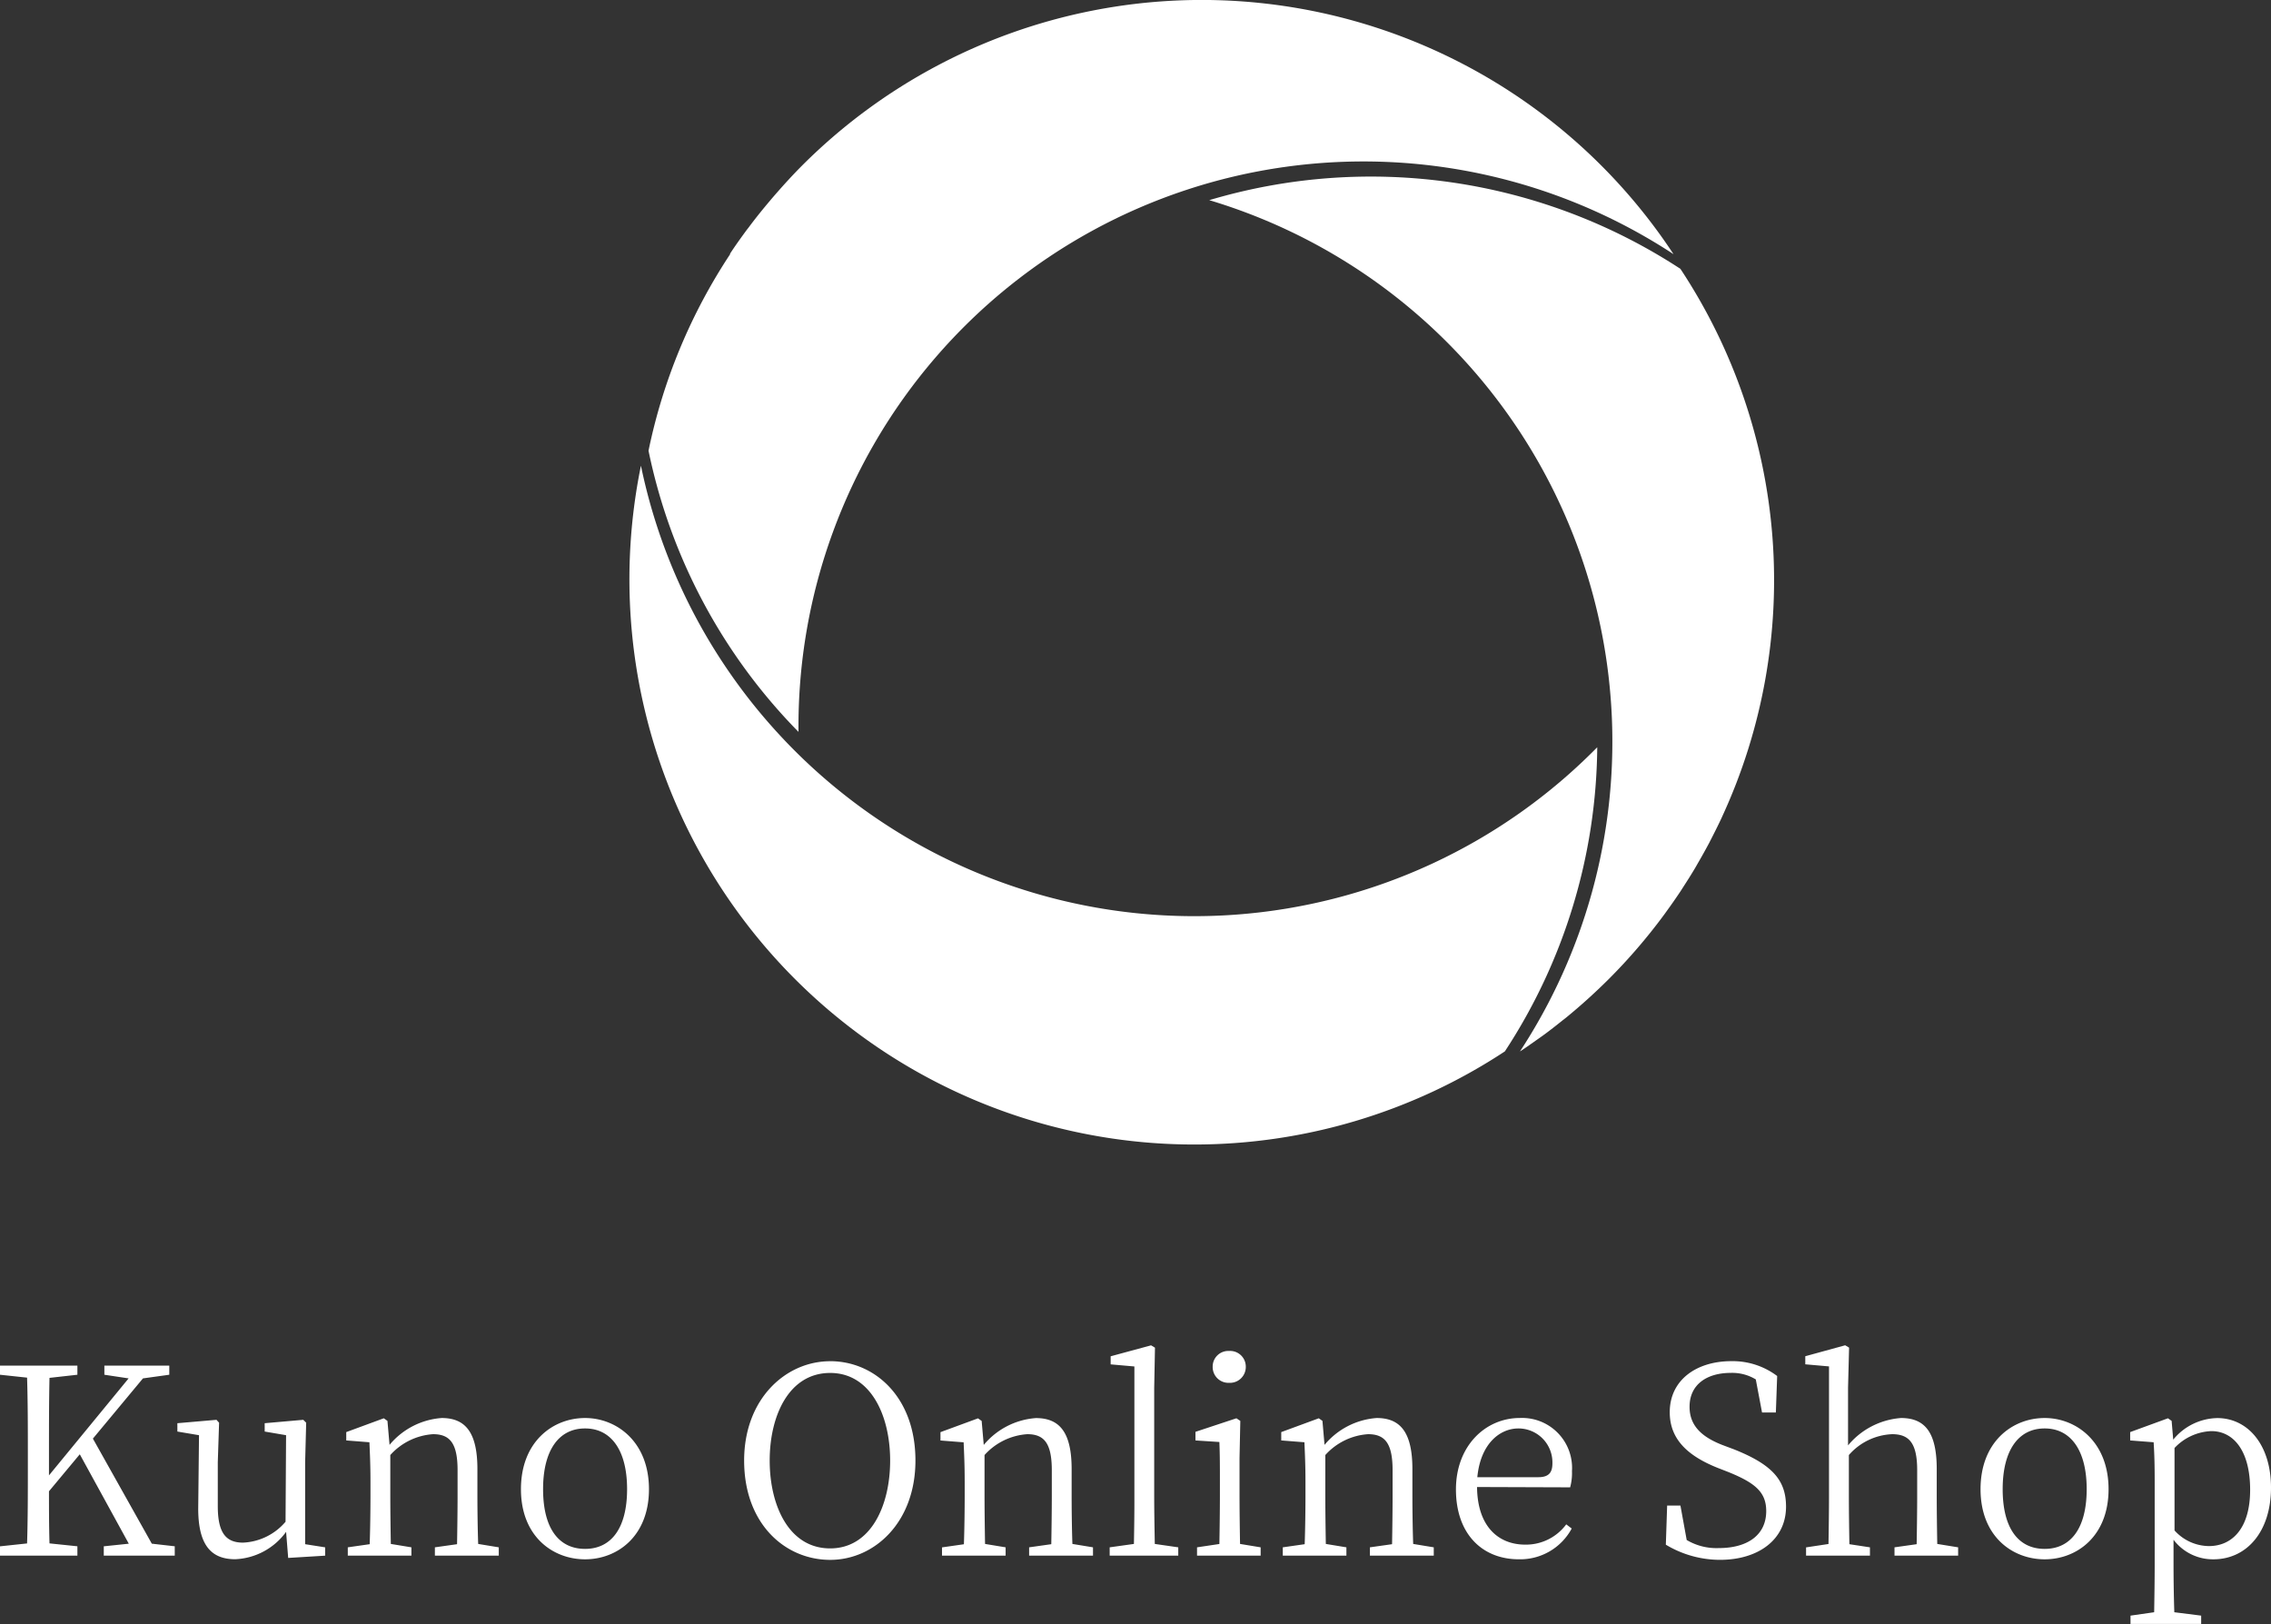 <svg xmlns="http://www.w3.org/2000/svg" width="156.78" height="112.127" viewBox="0 0 156.78 112.127">
  <rect x="0" y="0" width="156.78" height="112.127" fill="#333333" stroke="none"/>
  <g id="グループ_5138" data-name="グループ 5138" transform="translate(-749.619 -254.498)">
    <g id="グループ_2218" data-name="グループ 2218" transform="translate(709 297.015)">
      <g id="グループ_1" data-name="グループ 1" transform="translate(84.071 -42.517)">
        <g id="グループ_2205" data-name="グループ 2205" transform="translate(0)">
          <path id="パス_24751" data-name="パス 24751" d="M61.869,78a38.966,38.966,0,0,0,42.92.024,38.871,38.871,0,0,0,6.378-21A39.009,39.009,0,0,1,45.149,37.591a.059.059,0,0,1-.005.013A39.046,39.046,0,0,0,61.869,78" transform="translate(-44.352 -5.431)" fill="#fff"/>
          <path id="パス_24752" data-name="パス 24752" d="M91.138,15.879a39.034,39.034,0,0,1,21.453,58.778c.051-.033.105-.066.157-.1.333-.222.66-.455.989-.688.184-.129.37-.259.549-.39.413-.305.82-.624,1.222-.947.09-.072.184-.14.274-.214q1.513-1.238,2.929-2.647a39.182,39.182,0,0,0,3.849-4.479c.055-.073.105-.147.157-.219.325-.446.639-.895.943-1.352.067-.1.133-.207.2-.311.284-.438.562-.875.826-1.322.06-.1.117-.207.177-.31q.4-.687.77-1.379c.044-.081.084-.165.126-.246.258-.5.507-1,.743-1.5l.056-.127a38.959,38.959,0,0,0-2.891-37.805,39.034,39.034,0,0,0-32.528-4.74" transform="translate(-51.112 -2.06)" fill="#fff"/>
          <path id="パス_24753" data-name="パス 24753" d="M54.277,13.861c-.512.606-1.006,1.217-1.472,1.846-.045.06-.092.116-.137.175-.4.546-.8,1.1-1.167,1.667.016-.009.032-.018.048-.029a38.781,38.781,0,0,0-5.655,13.6A38.858,38.858,0,0,0,56.248,50.533a39,39,0,0,1,60.408-32.983,39,39,0,0,0-60.15-6.13l-.026.027c-.612.615-1.19,1.246-1.75,1.887-.154.175-.305.351-.453.527" transform="translate(-44.575 0)" fill="#fff"/>
        </g>
      </g>
      <path id="パス_24834" data-name="パス 24834" d="M-67.9-.828l-4.068-7.254,3.456-4.158,1.818-.252v-.63h-4.482v.63l1.674.252L-75-5.544V-7.056c0-1.782,0-3.528.036-5.22l1.926-.216v-.63h-5.346v.63l1.872.2c.054,1.728.054,3.492.054,5.238v.99c0,1.764,0,3.51-.054,5.22l-1.872.2V0h5.346V-.648l-1.926-.2C-75-2.16-75-3.4-75-4.446L-72.873-7l3.384,6.174-1.728.18V0h4.9V-.648Zm10.584.036V-6.444l.072-2.736-.2-.2-2.664.234v.576l1.476.252-.036,5.976A4.088,4.088,0,0,1-61.6-.9c-1.17,0-1.746-.648-1.746-2.52V-6.444l.09-2.736-.18-.2-2.7.234v.576l1.494.252-.054,5c-.018,2.646.936,3.564,2.556,3.564a4.576,4.576,0,0,0,3.51-1.89l.144,1.8L-55.935,0V-.576ZM-45.369-.81c-.036-.99-.054-2.358-.054-3.294V-5.976c0-2.538-.828-3.528-2.466-3.528a5.159,5.159,0,0,0-3.6,1.854l-.144-1.656-.252-.18-2.592.954v.576l1.6.126c.036.846.072,1.6.072,2.736v.99c0,.918-.018,2.3-.054,3.312l-1.512.216V0h4.392V-.576L-51.4-.81c-.018-.99-.036-2.376-.036-3.294V-6.948a4.353,4.353,0,0,1,2.952-1.44c1.152,0,1.692.612,1.692,2.484v1.8c0,.936-.018,2.322-.036,3.312l-1.53.216V0h4.41V-.576Zm7.38,1.062c2.214,0,4.41-1.584,4.41-4.842,0-3.276-2.232-4.914-4.41-4.914-2.232,0-4.428,1.638-4.428,4.914C-42.417-1.332-40.221.252-37.989.252Zm0-.72c-1.818,0-2.9-1.422-2.9-4.122,0-2.682,1.08-4.194,2.9-4.194,1.8,0,2.9,1.512,2.9,4.194C-35.091-1.89-36.189-.468-37.989-.468Zm12.744-6.1c0-3.1,1.332-6.048,4.176-6.048,2.808,0,4.14,2.952,4.14,6.048,0,3.114-1.332,6.066-4.14,6.066C-23.913-.5-25.245-3.456-25.245-6.57Zm4.176-6.858c-3.078,0-5.94,2.61-5.94,6.858,0,4.392,2.844,6.858,5.94,6.858,3.06,0,5.886-2.592,5.886-6.858C-15.183-10.962-18.009-13.428-21.069-13.428ZM-4.347-.81C-4.383-1.8-4.4-3.168-4.4-4.1V-5.976C-4.4-8.514-5.229-9.5-6.867-9.5a5.159,5.159,0,0,0-3.6,1.854l-.144-1.656-.252-.18-2.592.954v.576l1.6.126c.036.846.072,1.6.072,2.736v.99c0,.918-.018,2.3-.054,3.312l-1.512.216V0h4.392V-.576L-10.377-.81c-.018-.99-.036-2.376-.036-3.294V-6.948a4.353,4.353,0,0,1,2.952-1.44c1.152,0,1.692.612,1.692,2.484v1.8c0,.936-.018,2.322-.036,3.312l-1.53.216V0h4.41V-.576Zm5.688,0C1.323-1.872,1.3-3.042,1.3-4.1v-7.488l.054-2.772-.27-.162-2.79.756v.558l1.638.144V-4.1C-.063-3.042-.081-1.872-.1-.81l-1.674.234V0H2.961V-.576Zm5.13-11.124a1.093,1.093,0,0,0,1.152-1.1,1.083,1.083,0,0,0-1.152-1.1,1.078,1.078,0,0,0-1.134,1.1A1.088,1.088,0,0,0,6.471-11.934ZM7.227-.81C7.209-1.8,7.191-3.186,7.191-4.1V-6.75l.054-2.556-.27-.18L4.149-8.55v.594L5.8-7.848c.036.9.036,1.62.036,2.736V-4.1c0,.918-.018,2.3-.036,3.294L4.257-.576V0H8.649V-.576Zm11.952,0c-.036-.99-.054-2.358-.054-3.294V-5.976c0-2.538-.828-3.528-2.466-3.528a5.159,5.159,0,0,0-3.6,1.854l-.144-1.656-.252-.18-2.592.954v.576l1.6.126c.036.846.072,1.6.072,2.736v.99c0,.918-.018,2.3-.054,3.312l-1.512.216V0h4.392V-.576L13.149-.81c-.018-.99-.036-2.376-.036-3.294V-6.948a4.353,4.353,0,0,1,2.952-1.44c1.152,0,1.692.612,1.692,2.484v1.8c0,.936-.018,2.322-.036,3.312l-1.53.216V0H20.6V-.576Zm4.428-4.608c.216-2.286,1.53-3.366,2.844-3.366a2.346,2.346,0,0,1,2.34,2.394c0,.576-.18.972-.972.972Zm6.408.7a3.729,3.729,0,0,0,.126-1.116,3.449,3.449,0,0,0-3.6-3.672c-2.376,0-4.41,1.926-4.41,4.932,0,3.078,1.818,4.824,4.338,4.824a4.039,4.039,0,0,0,3.654-2.124l-.378-.288a3.46,3.46,0,0,1-2.826,1.4c-1.908,0-3.312-1.314-3.33-3.978Zm10.53-2.916c-1.44-.558-2.286-1.332-2.286-2.646,0-1.548,1.206-2.34,2.844-2.34a3.142,3.142,0,0,1,1.728.45l.432,2.286h.954l.09-2.52a5.1,5.1,0,0,0-3.168-1.026c-2.376,0-4.248,1.278-4.248,3.528,0,1.89,1.278,3.024,3.294,3.834l.738.288c1.872.756,2.628,1.4,2.628,2.7,0,1.674-1.314,2.556-3.276,2.556a4.015,4.015,0,0,1-2.214-.558l-.432-2.376h-.918l-.09,2.7A7.257,7.257,0,0,0,40.365.288c2.628,0,4.554-1.386,4.554-3.672,0-1.818-.936-2.9-3.6-3.96ZM55.359-.81c-.018-.99-.036-2.358-.036-3.294V-5.976c0-2.556-.828-3.528-2.466-3.528A5.253,5.253,0,0,0,49.2-7.614v-3.978l.072-2.772-.27-.162-2.754.756v.558l1.638.144V-4.1c0,.918-.018,2.3-.036,3.294l-1.548.234V0h4.41V-.576L49.293-.792c-.018-1.008-.036-2.394-.036-3.312V-6.948a4.193,4.193,0,0,1,2.988-1.44c1.17,0,1.728.612,1.728,2.484v1.8c0,.936-.018,2.3-.036,3.312l-1.53.216V0H56.8V-.576ZM62.775.252c2.214,0,4.41-1.584,4.41-4.842,0-3.276-2.232-4.914-4.41-4.914-2.232,0-4.428,1.638-4.428,4.914C58.347-1.332,60.543.252,62.775.252Zm0-.72c-1.818,0-2.9-1.422-2.9-4.122,0-2.682,1.08-4.194,2.9-4.194,1.8,0,2.9,1.512,2.9,4.194C65.673-1.89,64.575-.468,62.775-.468Zm8.964-6.966A3.683,3.683,0,0,1,74.277-8.6c1.566,0,2.682,1.4,2.682,4.05,0,2.736-1.3,3.888-2.844,3.888a3.231,3.231,0,0,1-2.376-1.08Zm-.2-1.872-.252-.18-2.61.954v.576l1.62.126c.054.846.072,1.6.072,2.754V.612c0,1.062-.018,2.214-.036,3.294L68.7,4.14v.576h4.878V4.14l-1.854-.234c-.036-1.1-.054-2.286-.054-3.33V-1.1A3.406,3.406,0,0,0,74.421.252c2.3,0,3.978-1.908,3.978-4.95C78.4-7.65,76.8-9.5,74.691-9.5A4.023,4.023,0,0,0,71.649-8.01Z" transform="translate(119 64.894)" fill="#fff"/>
    </g>
  </g>
</svg>
